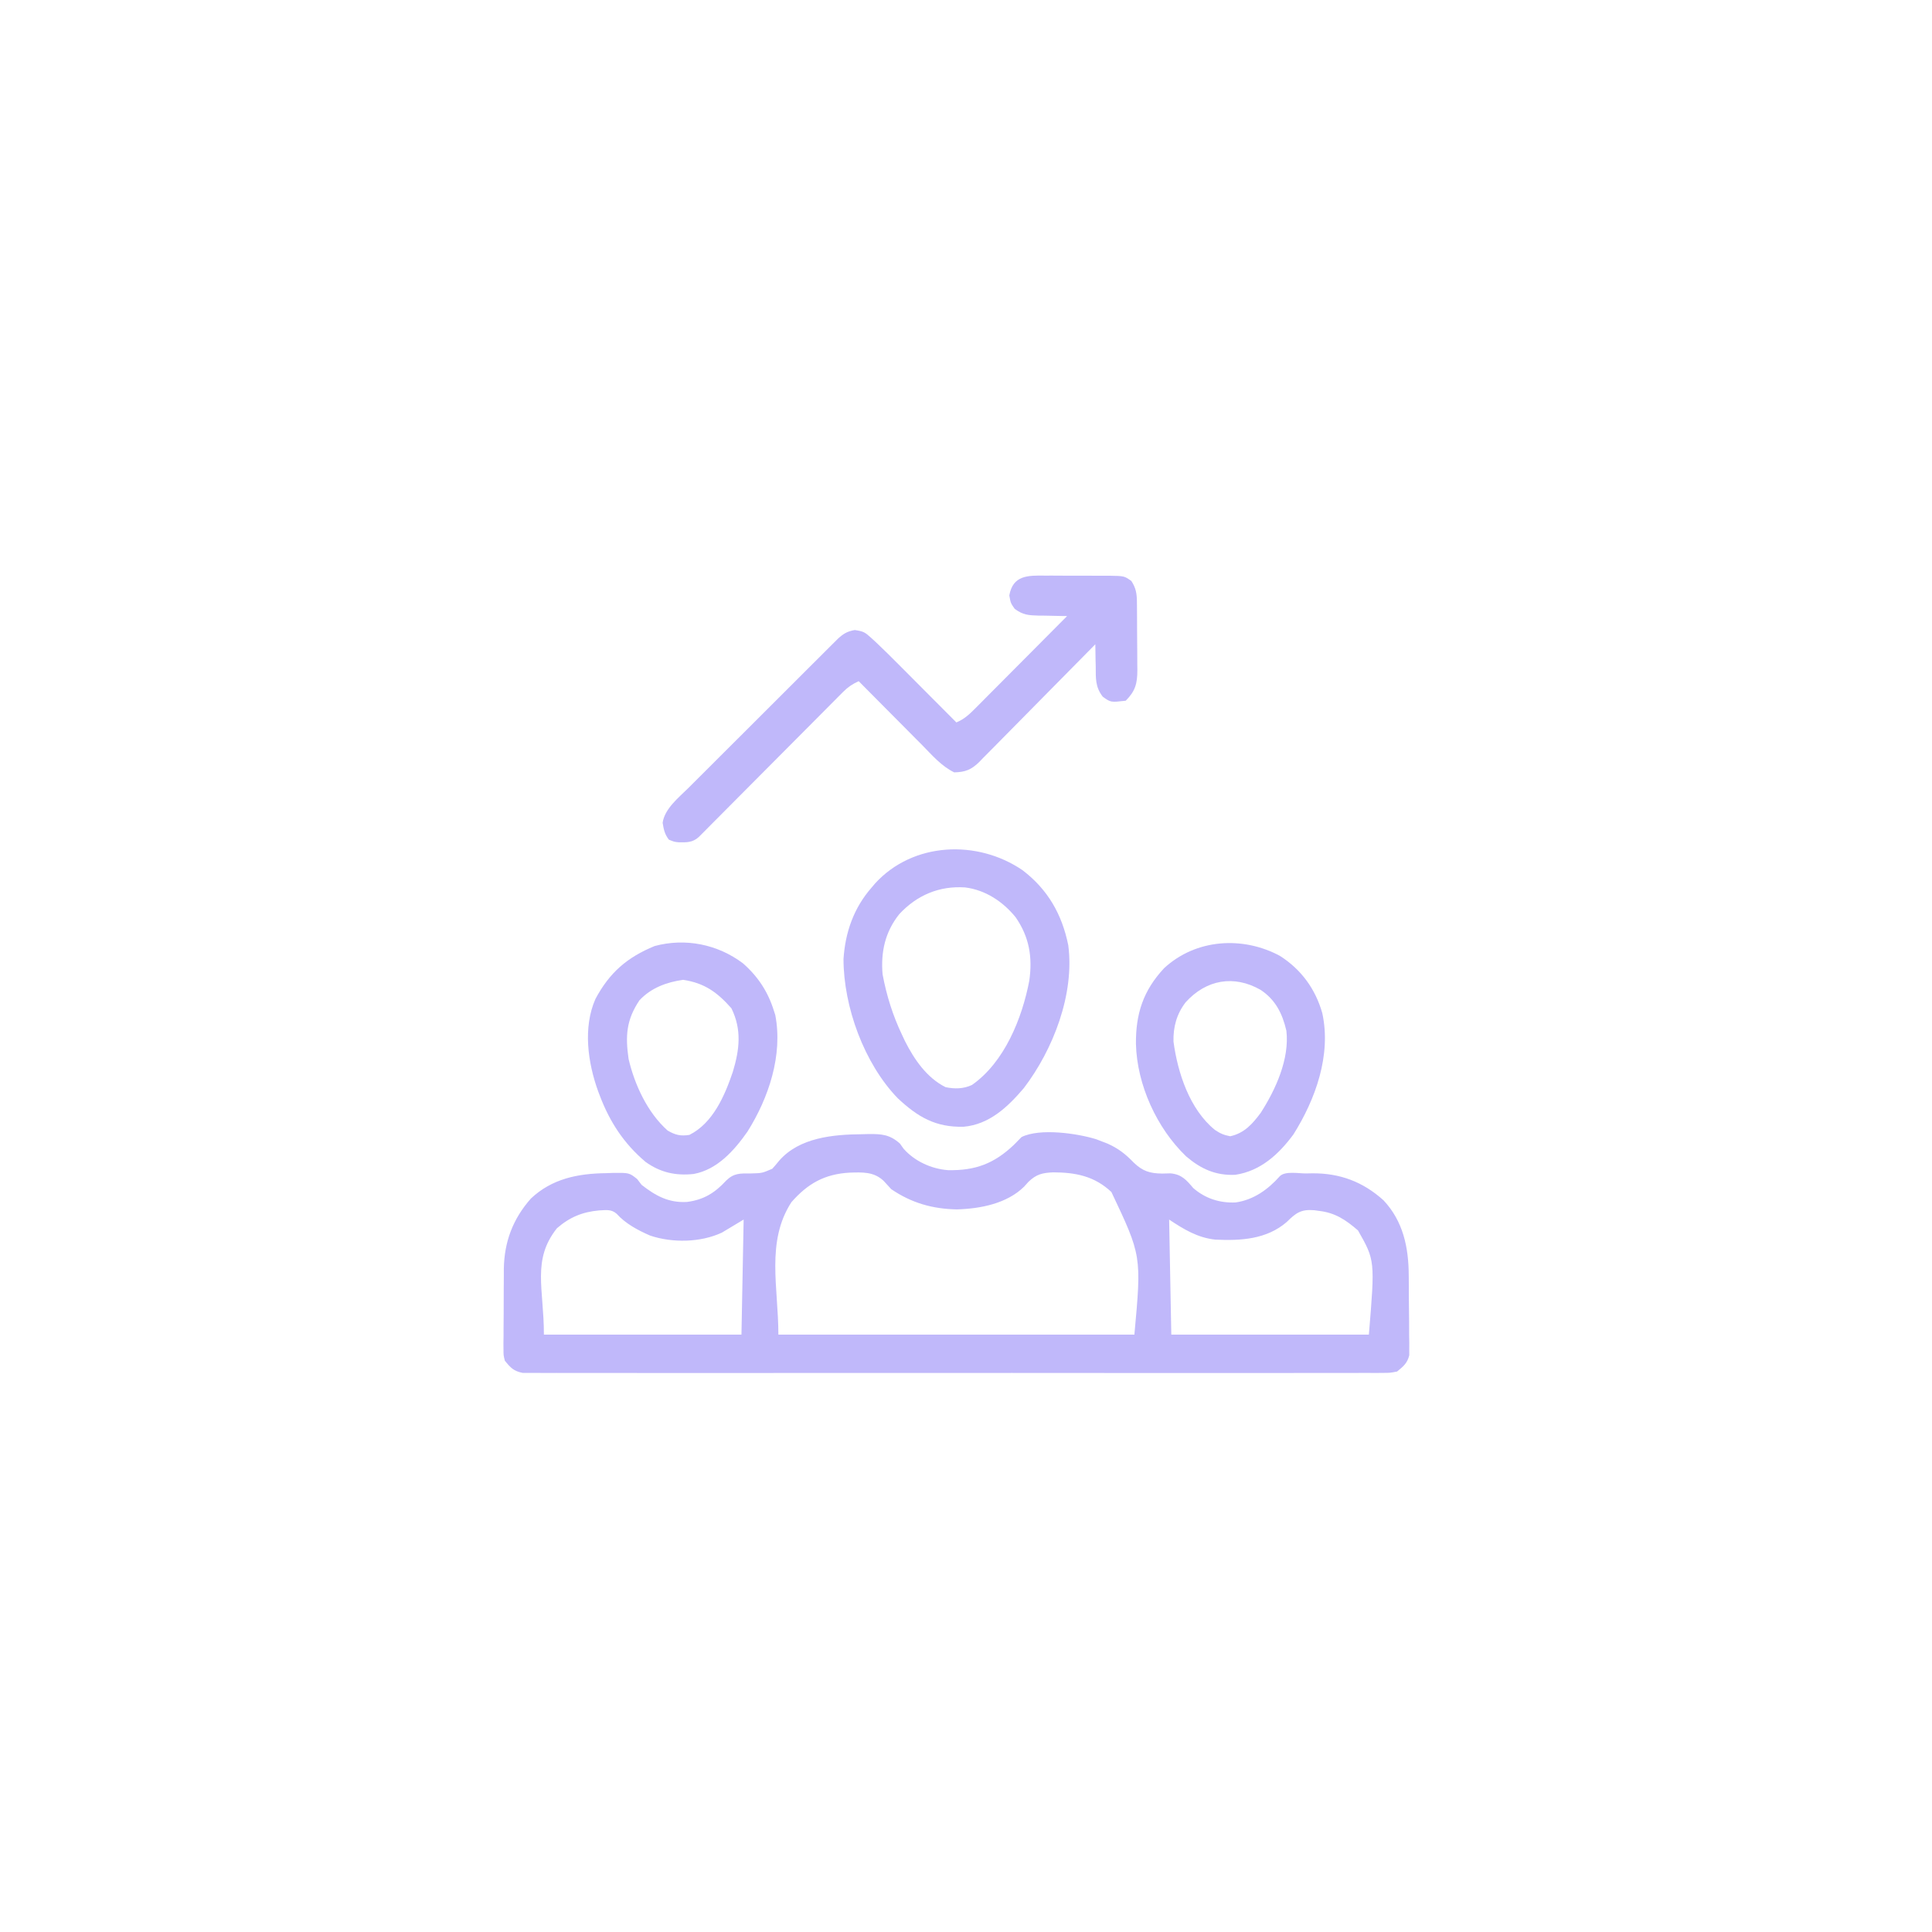 <svg width="99" height="99" viewBox="0 0 99 99" fill="none" xmlns="http://www.w3.org/2000/svg">
<g filter="url(#filter0_dddddd_531_6146)">
<path d="M44.168 58.12C44.282 58.117 44.395 58.114 44.512 58.111C45.195 58.105 45.598 58.139 46.115 58.6C46.177 58.687 46.239 58.774 46.303 58.864C46.868 59.506 47.727 59.896 48.574 59.961C49.976 59.991 50.943 59.627 51.959 58.66C52.089 58.529 52.217 58.398 52.345 58.266C53.284 57.796 55.218 58.078 56.184 58.381C56.275 58.417 56.367 58.452 56.461 58.489C56.555 58.525 56.65 58.562 56.748 58.599C57.305 58.847 57.672 59.135 58.094 59.573C58.557 60.019 58.926 60.128 59.555 60.136C59.693 60.133 59.831 60.129 59.974 60.125C60.546 60.174 60.788 60.458 61.147 60.88C61.761 61.414 62.496 61.65 63.309 61.617C64.233 61.488 64.975 60.954 65.583 60.269C65.853 59.998 66.548 60.131 66.91 60.13C67.023 60.127 67.135 60.125 67.251 60.123C68.661 60.115 69.84 60.556 70.894 61.506C71.907 62.584 72.18 63.929 72.187 65.348C72.188 65.472 72.189 65.595 72.19 65.723C72.192 65.983 72.193 66.243 72.193 66.503C72.195 66.901 72.2 67.299 72.206 67.697C72.207 67.95 72.207 68.203 72.208 68.456C72.21 68.575 72.212 68.694 72.215 68.816C72.214 68.927 72.213 69.038 72.213 69.153C72.213 69.25 72.214 69.347 72.214 69.447C72.114 69.856 71.911 70.016 71.59 70.28C71.232 70.35 71.232 70.35 70.817 70.35C70.741 70.351 70.664 70.352 70.585 70.353C70.327 70.355 70.07 70.353 69.812 70.351C69.626 70.352 69.439 70.353 69.253 70.354C68.74 70.356 68.228 70.355 67.715 70.353C67.162 70.352 66.61 70.354 66.057 70.355C64.974 70.358 63.891 70.357 62.808 70.356C61.929 70.354 61.049 70.354 60.169 70.355C59.981 70.355 59.981 70.355 59.79 70.355C59.536 70.355 59.282 70.356 59.027 70.356C56.643 70.357 54.258 70.355 51.874 70.352C49.827 70.35 47.78 70.35 45.733 70.353C43.357 70.356 40.981 70.357 38.606 70.355C38.352 70.355 38.099 70.355 37.846 70.355C37.721 70.355 37.597 70.355 37.468 70.355C36.589 70.354 35.71 70.355 34.831 70.356C33.76 70.358 32.689 70.357 31.619 70.354C31.072 70.353 30.525 70.352 29.979 70.354C29.479 70.356 28.979 70.355 28.478 70.352C28.297 70.351 28.116 70.352 27.935 70.353C27.689 70.355 27.443 70.353 27.197 70.35C26.992 70.35 26.992 70.35 26.783 70.35C26.324 70.261 26.158 70.084 25.869 69.724C25.8 69.449 25.8 69.449 25.8 69.158C25.799 69.048 25.798 68.938 25.797 68.825C25.799 68.707 25.801 68.589 25.803 68.468C25.803 68.284 25.803 68.284 25.803 68.097C25.803 67.838 25.805 67.579 25.809 67.32C25.813 66.926 25.813 66.532 25.812 66.138C25.814 65.886 25.815 65.633 25.817 65.381C25.817 65.264 25.817 65.148 25.817 65.028C25.839 63.636 26.277 62.465 27.204 61.416C28.285 60.396 29.616 60.135 31.042 60.116C31.214 60.109 31.214 60.109 31.39 60.103C32.24 60.093 32.24 60.093 32.649 60.416C32.762 60.563 32.762 60.563 32.877 60.714C33.601 61.28 34.266 61.645 35.206 61.59C36.069 61.477 36.629 61.127 37.216 60.491C37.613 60.105 37.933 60.127 38.474 60.13C39.051 60.115 39.051 60.115 39.573 59.89C39.694 59.757 39.811 59.62 39.923 59.48C40.962 58.284 42.7 58.134 44.168 58.12ZM40.553 61.603C39.242 63.631 39.886 65.97 39.886 68.389C45.906 68.389 51.926 68.389 58.129 68.389C58.498 64.349 58.498 64.349 56.951 61.082C56.088 60.268 55.115 60.075 53.962 60.074C53.419 60.098 53.103 60.17 52.699 60.561C52.626 60.642 52.553 60.722 52.478 60.806C51.592 61.68 50.225 61.939 49.028 61.972C47.783 61.949 46.705 61.641 45.67 60.936C45.536 60.794 45.404 60.65 45.274 60.505C44.765 60.03 44.185 60.07 43.525 60.089C42.254 60.165 41.398 60.641 40.553 61.603ZM28.539 62.938C27.248 64.561 27.871 66.032 27.871 68.389C31.212 68.389 34.553 68.389 37.994 68.389C38.031 66.444 38.068 64.498 38.106 62.493C37.739 62.714 37.371 62.934 36.993 63.161C35.904 63.672 34.456 63.698 33.315 63.314C32.7 63.048 32.05 62.702 31.599 62.197C31.321 61.951 31.052 62.01 30.696 62.025C29.846 62.101 29.19 62.372 28.539 62.938ZM65.936 62.617C64.905 63.51 63.574 63.583 62.278 63.521C61.373 63.428 60.65 62.988 59.909 62.493C59.946 64.439 59.983 66.385 60.02 68.389C63.361 68.389 66.702 68.389 70.144 68.389C70.459 64.585 70.459 64.585 69.587 63.05C68.957 62.507 68.421 62.143 67.585 62.048C67.508 62.037 67.43 62.026 67.351 62.015C66.671 61.956 66.41 62.149 65.936 62.617Z" fill="#C0B8FA"/>
<path d="M53.551 29.496C53.668 29.495 53.785 29.495 53.905 29.495C54.151 29.495 54.397 29.497 54.643 29.499C55.02 29.503 55.397 29.502 55.774 29.5C56.013 29.5 56.253 29.501 56.492 29.503C56.661 29.502 56.661 29.502 56.834 29.501C57.611 29.514 57.611 29.514 57.974 29.771C58.201 30.122 58.254 30.405 58.258 30.813C58.259 30.907 58.26 31 58.261 31.097C58.262 31.249 58.262 31.249 58.263 31.404C58.264 31.508 58.264 31.613 58.265 31.72C58.266 31.941 58.267 32.162 58.267 32.383C58.268 32.72 58.272 33.057 58.275 33.395C58.276 33.61 58.276 33.824 58.277 34.039C58.278 34.14 58.279 34.24 58.281 34.344C58.279 35.024 58.178 35.413 57.684 35.907C56.916 35.995 56.916 35.995 56.507 35.7C56.121 35.198 56.151 34.764 56.148 34.148C56.145 34.039 56.142 33.93 56.139 33.818C56.133 33.55 56.128 33.282 56.127 33.014C56.047 33.095 55.968 33.175 55.887 33.258C55.141 34.018 54.393 34.776 53.643 35.532C53.258 35.921 52.873 36.31 52.49 36.701C52.12 37.079 51.748 37.454 51.376 37.829C51.234 37.972 51.092 38.115 50.952 38.26C50.755 38.462 50.555 38.662 50.355 38.861C50.298 38.921 50.24 38.981 50.181 39.043C49.774 39.443 49.465 39.565 48.896 39.578C48.236 39.258 47.748 38.681 47.239 38.164C47.146 38.071 47.053 37.978 46.957 37.882C46.662 37.586 46.367 37.288 46.073 36.991C45.873 36.789 45.672 36.588 45.471 36.386C44.981 35.893 44.491 35.4 44.001 34.905C43.681 35.051 43.452 35.205 43.204 35.454C43.138 35.52 43.071 35.587 43.002 35.656C42.93 35.728 42.858 35.801 42.784 35.876C42.708 35.953 42.631 36.03 42.552 36.109C42.298 36.364 42.045 36.618 41.793 36.873C41.617 37.05 41.441 37.227 41.265 37.403C40.802 37.867 40.34 38.333 39.877 38.798C39.137 39.543 38.395 40.288 37.654 41.032C37.394 41.293 37.135 41.554 36.876 41.815C36.718 41.974 36.559 42.133 36.401 42.292C36.329 42.365 36.257 42.438 36.182 42.514C36.083 42.613 36.083 42.613 35.982 42.714C35.924 42.772 35.867 42.83 35.807 42.89C35.49 43.179 35.184 43.169 34.765 43.16C34.546 43.137 34.546 43.137 34.274 43.026C34.063 42.755 34.008 42.498 33.955 42.162C34.056 41.438 34.784 40.865 35.276 40.377C35.402 40.251 35.402 40.251 35.531 40.122C35.808 39.844 36.086 39.568 36.364 39.291C36.557 39.098 36.75 38.905 36.943 38.712C37.347 38.308 37.752 37.904 38.157 37.501C38.676 36.983 39.195 36.465 39.713 35.947C40.111 35.549 40.51 35.151 40.909 34.753C41.1 34.562 41.291 34.37 41.483 34.179C41.749 33.913 42.017 33.647 42.284 33.38C42.363 33.301 42.442 33.222 42.524 33.14C42.597 33.068 42.67 32.995 42.745 32.921C42.839 32.827 42.839 32.827 42.936 32.73C43.219 32.47 43.419 32.351 43.8 32.284C44.245 32.35 44.321 32.395 44.636 32.682C44.714 32.753 44.792 32.824 44.872 32.897C45.272 33.276 45.664 33.662 46.052 34.053C46.137 34.139 46.222 34.224 46.31 34.312C46.579 34.581 46.848 34.851 47.116 35.121C47.3 35.305 47.483 35.489 47.666 35.673C48.114 36.121 48.56 36.57 49.007 37.019C49.414 36.848 49.673 36.603 49.983 36.291C50.034 36.24 50.085 36.189 50.137 36.137C50.305 35.969 50.472 35.8 50.639 35.631C50.756 35.514 50.872 35.397 50.989 35.28C51.295 34.973 51.601 34.666 51.906 34.358C52.218 34.043 52.531 33.73 52.844 33.416C53.457 32.8 54.069 32.185 54.681 31.568C54.613 31.568 54.545 31.567 54.475 31.567C54.166 31.563 53.856 31.555 53.547 31.547C53.387 31.546 53.387 31.546 53.224 31.545C52.699 31.529 52.426 31.517 51.995 31.198C51.788 30.901 51.788 30.901 51.719 30.511C51.904 29.473 52.672 29.484 53.551 29.496Z" fill="#C0B8FA"/>
<path d="M52.401 44.594C53.691 45.579 54.419 46.849 54.741 48.438C55.068 50.944 53.968 53.785 52.463 55.757C51.64 56.725 50.697 57.619 49.379 57.737C47.941 57.773 47.032 57.239 46.002 56.276C44.28 54.494 43.226 51.592 43.223 49.145C43.313 47.764 43.752 46.518 44.669 45.474C44.725 45.407 44.781 45.342 44.838 45.274C46.787 43.136 50.09 43.012 52.401 44.594ZM46.081 46.843C45.353 47.753 45.129 48.783 45.225 49.923C45.428 51.012 45.749 52.037 46.227 53.038C46.276 53.142 46.325 53.246 46.375 53.353C46.848 54.286 47.492 55.231 48.452 55.708C48.919 55.806 49.365 55.8 49.803 55.597C51.466 54.439 52.376 52.184 52.743 50.253C52.915 49.047 52.744 48.009 52.039 46.996C51.389 46.197 50.489 45.6 49.453 45.474C48.133 45.384 46.981 45.871 46.081 46.843Z" fill="#C0B8FA"/>
<path d="M65.59 48.984C66.677 49.678 67.405 50.675 67.757 51.915C68.227 54.061 67.41 56.332 66.277 58.132C65.522 59.152 64.592 60.006 63.302 60.199C62.302 60.249 61.53 59.896 60.779 59.254C59.275 57.808 58.263 55.593 58.208 53.497C58.194 51.955 58.578 50.763 59.649 49.614C61.277 48.105 63.686 47.956 65.59 48.984ZM60.754 51.361C60.293 51.961 60.114 52.625 60.132 53.372C60.347 54.974 60.957 56.842 62.253 57.898C62.535 58.086 62.7 58.157 63.038 58.225C63.759 58.068 64.181 57.593 64.604 57.021C65.37 55.826 66.084 54.262 65.917 52.816C65.713 51.937 65.359 51.229 64.596 50.723C63.228 49.941 61.804 50.197 60.754 51.361Z" fill="#C0B8FA"/>
<path d="M38.07 49.362C38.851 50.049 39.356 50.824 39.663 51.814C39.685 51.88 39.706 51.947 39.728 52.015C40.123 54.072 39.387 56.265 38.297 57.994C37.625 58.951 36.755 59.935 35.547 60.157C34.624 60.256 33.838 60.083 33.078 59.537C31.973 58.604 31.247 57.492 30.736 56.146C30.695 56.038 30.695 56.038 30.653 55.927C30.121 54.463 29.864 52.652 30.513 51.186C31.231 49.843 32.128 49.059 33.545 48.477C35.122 48.052 36.779 48.389 38.07 49.362ZM32.766 51.258C32.094 52.263 32.04 53.075 32.21 54.262C32.52 55.588 33.18 57.016 34.212 57.933C34.607 58.16 34.867 58.226 35.325 58.155C36.535 57.551 37.137 56.146 37.55 54.929C37.895 53.789 38.019 52.766 37.48 51.668C36.753 50.845 36.103 50.375 35.005 50.208C34.152 50.328 33.358 50.624 32.766 51.258Z" fill="#C0B8FA"/>
</g>
<defs>
<filter id="filter0_dddddd_531_6146" x="-67.451" y="-66.572" width="232.917" height="232.917" filterUnits="userSpaceOnUse" color-interpolation-filters="sRGB">
<feFlood flood-opacity="0" result="BackgroundImageFix"/>
<feColorMatrix in="SourceAlpha" type="matrix" values="0 0 0 0 0 0 0 0 0 0 0 0 0 0 0 0 0 0 127 0" result="hardAlpha"/>
<feOffset/>
<feGaussianBlur stdDeviation="1.093"/>
<feColorMatrix type="matrix" values="0 0 0 0 0.376 0 0 0 0 0.275 0 0 0 0 0.667 0 0 0 1 0"/>
<feBlend mode="normal" in2="BackgroundImageFix" result="effect1_dropShadow_531_6146"/>
<feColorMatrix in="SourceAlpha" type="matrix" values="0 0 0 0 0 0 0 0 0 0 0 0 0 0 0 0 0 0 127 0" result="hardAlpha"/>
<feOffset/>
<feGaussianBlur stdDeviation="2.187"/>
<feColorMatrix type="matrix" values="0 0 0 0 0.376 0 0 0 0 0.275 0 0 0 0 0.667 0 0 0 1 0"/>
<feBlend mode="normal" in2="effect1_dropShadow_531_6146" result="effect2_dropShadow_531_6146"/>
<feColorMatrix in="SourceAlpha" type="matrix" values="0 0 0 0 0 0 0 0 0 0 0 0 0 0 0 0 0 0 127 0" result="hardAlpha"/>
<feOffset/>
<feGaussianBlur stdDeviation="7.654"/>
<feColorMatrix type="matrix" values="0 0 0 0 0.376 0 0 0 0 0.275 0 0 0 0 0.667 0 0 0 1 0"/>
<feBlend mode="normal" in2="effect2_dropShadow_531_6146" result="effect3_dropShadow_531_6146"/>
<feColorMatrix in="SourceAlpha" type="matrix" values="0 0 0 0 0 0 0 0 0 0 0 0 0 0 0 0 0 0 127 0" result="hardAlpha"/>
<feOffset/>
<feGaussianBlur stdDeviation="15.308"/>
<feColorMatrix type="matrix" values="0 0 0 0 0.376 0 0 0 0 0.275 0 0 0 0 0.667 0 0 0 1 0"/>
<feBlend mode="normal" in2="effect3_dropShadow_531_6146" result="effect4_dropShadow_531_6146"/>
<feColorMatrix in="SourceAlpha" type="matrix" values="0 0 0 0 0 0 0 0 0 0 0 0 0 0 0 0 0 0 127 0" result="hardAlpha"/>
<feOffset/>
<feGaussianBlur stdDeviation="26.242"/>
<feColorMatrix type="matrix" values="0 0 0 0 0.376 0 0 0 0 0.275 0 0 0 0 0.667 0 0 0 1 0"/>
<feBlend mode="normal" in2="effect4_dropShadow_531_6146" result="effect5_dropShadow_531_6146"/>
<feColorMatrix in="SourceAlpha" type="matrix" values="0 0 0 0 0 0 0 0 0 0 0 0 0 0 0 0 0 0 127 0" result="hardAlpha"/>
<feOffset/>
<feGaussianBlur stdDeviation="45.923"/>
<feColorMatrix type="matrix" values="0 0 0 0 0.376 0 0 0 0 0.275 0 0 0 0 0.667 0 0 0 1 0"/>
<feBlend mode="normal" in2="effect5_dropShadow_531_6146" result="effect6_dropShadow_531_6146"/>
<feBlend mode="normal" in="SourceGraphic" in2="effect6_dropShadow_531_6146" result="shape"/>
</filter>
</defs>
</svg>
